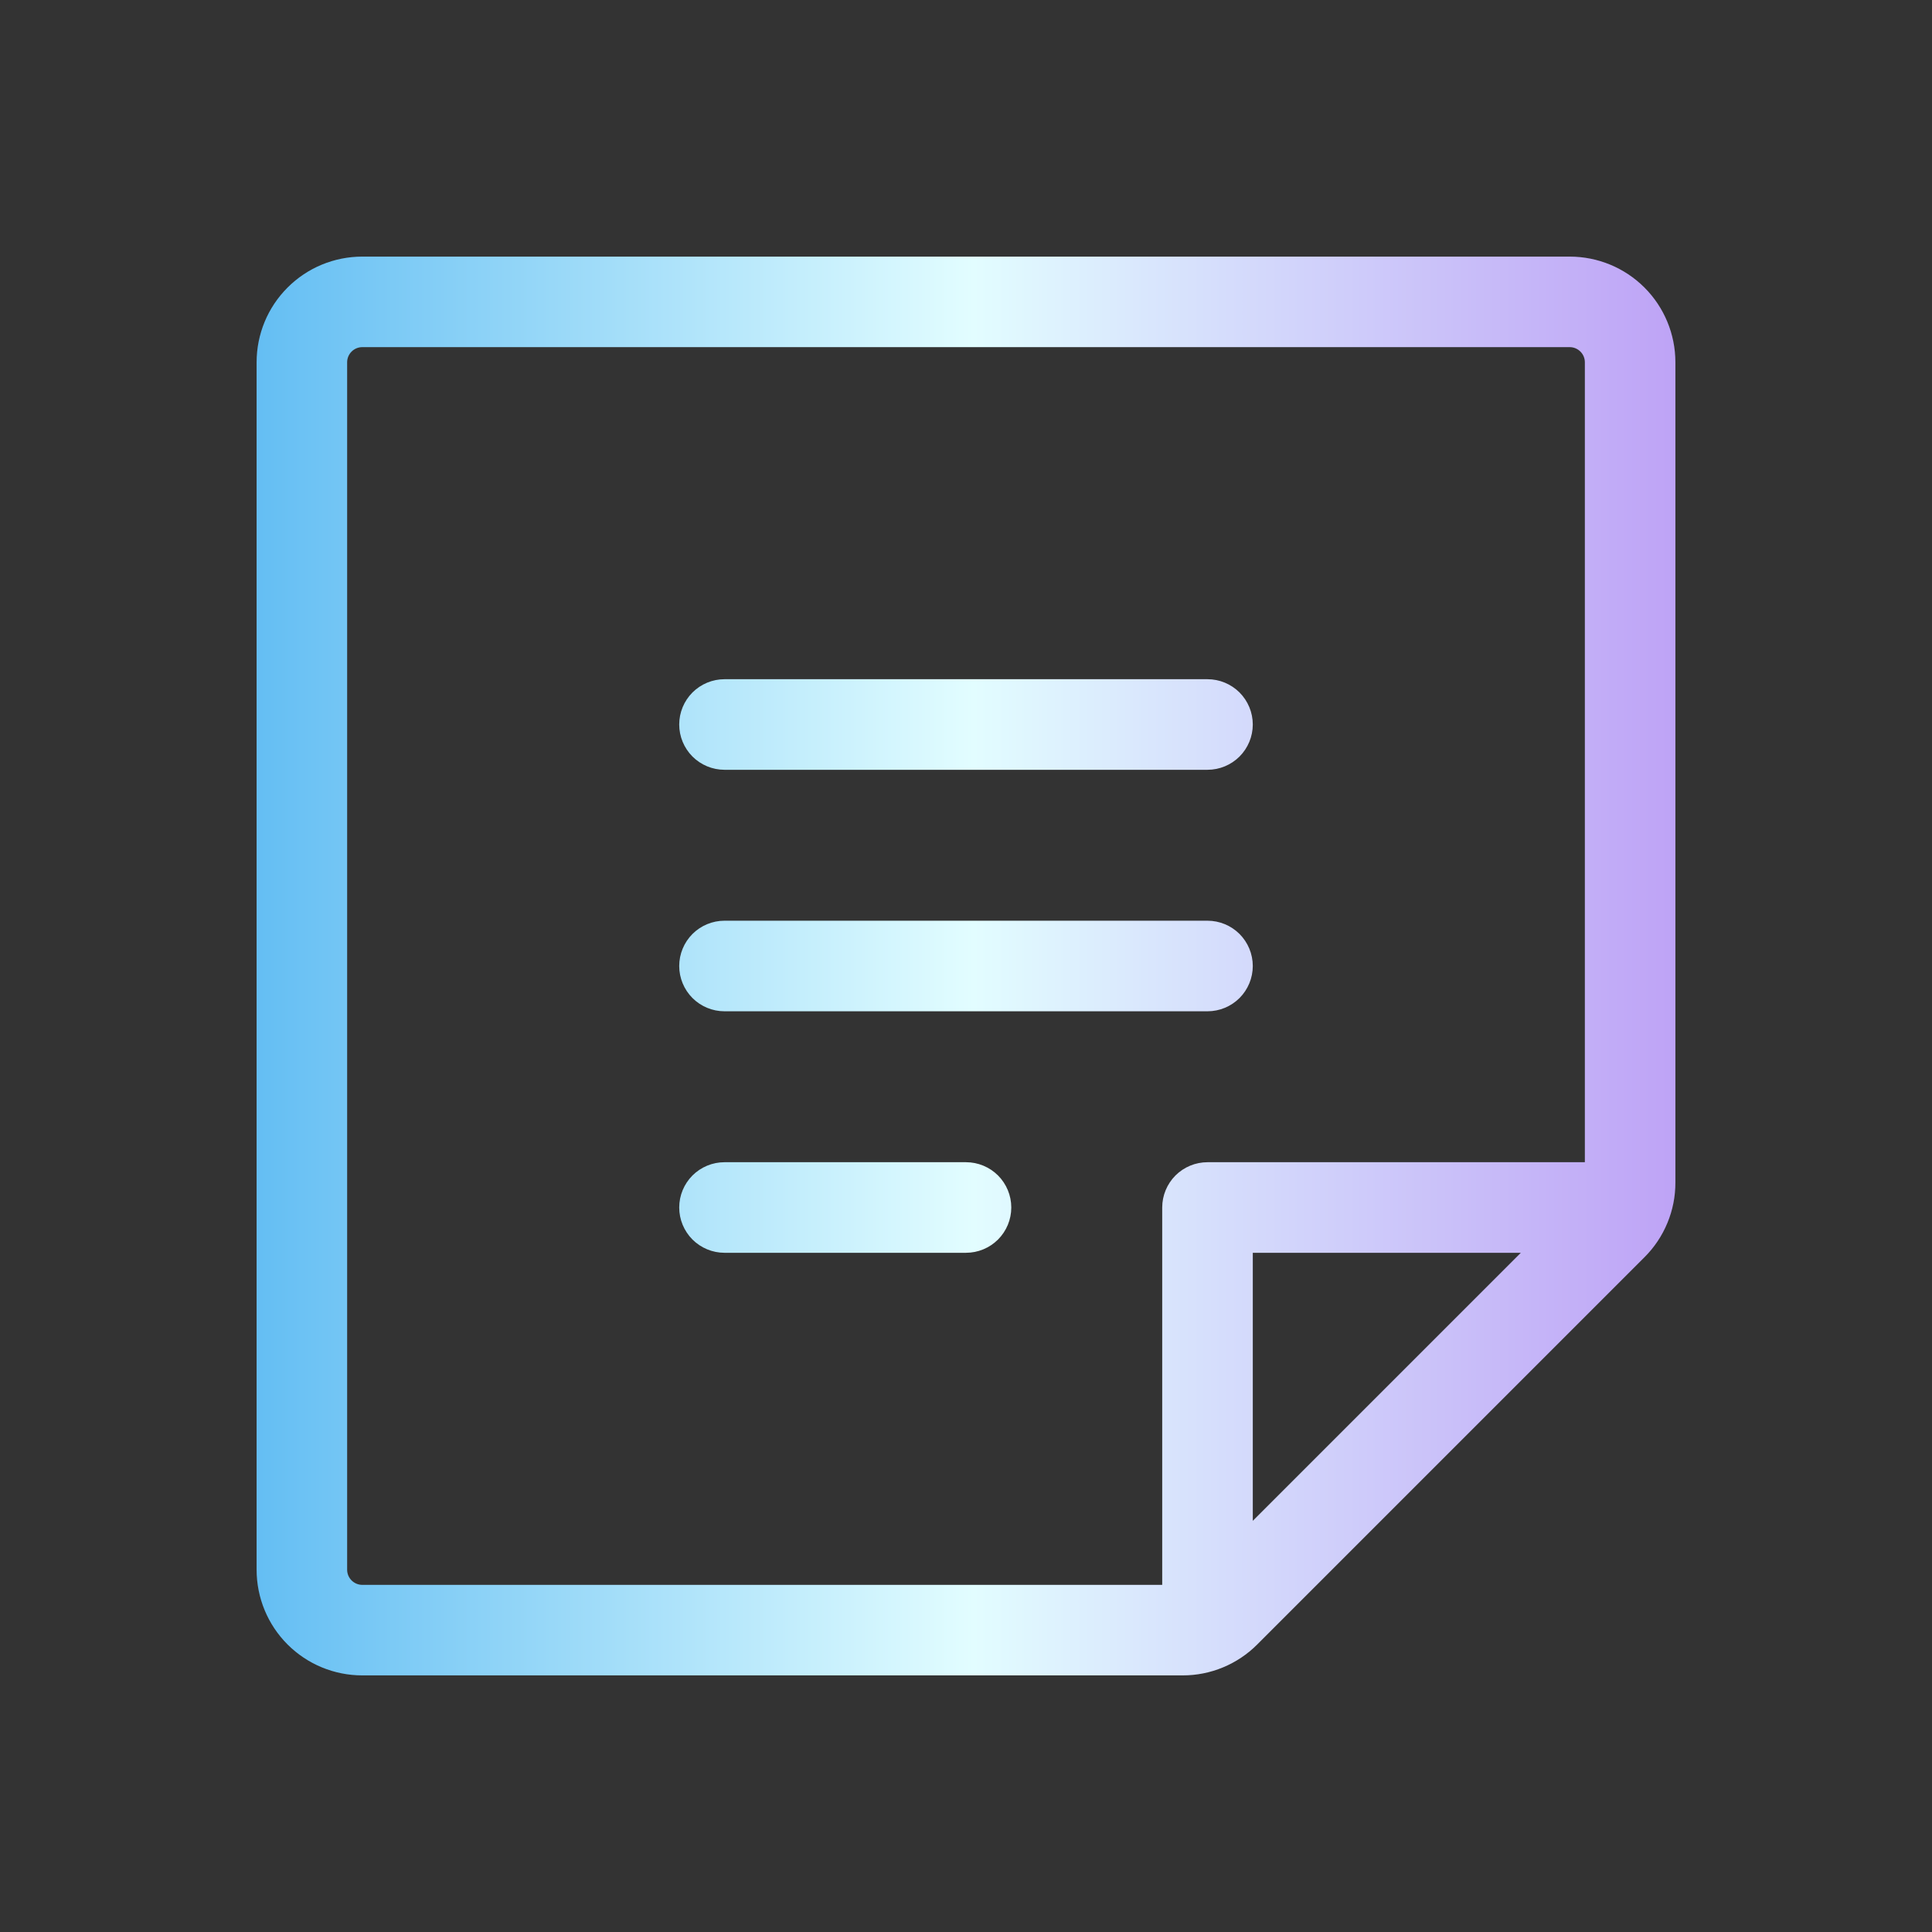 <svg width="50" height="50" viewBox="0 0 50 50" fill="none" xmlns="http://www.w3.org/2000/svg">
<rect x="0" y="0" width="50" height="50" fill="#333333" stroke="none"/>
<path d="M17.578 18.75C17.578 18.439 17.702 18.141 17.921 17.921C18.141 17.702 18.439 17.578 18.75 17.578H31.25C31.561 17.578 31.859 17.702 32.079 17.921C32.298 18.141 32.422 18.439 32.422 18.75C32.422 19.061 32.298 19.359 32.079 19.579C31.859 19.798 31.561 19.922 31.25 19.922H18.75C18.439 19.922 18.141 19.798 17.921 19.579C17.702 19.359 17.578 19.061 17.578 18.75ZM18.75 26.172H31.25C31.561 26.172 31.859 26.048 32.079 25.829C32.298 25.609 32.422 25.311 32.422 25C32.422 24.689 32.298 24.391 32.079 24.171C31.859 23.952 31.561 23.828 31.25 23.828H18.75C18.439 23.828 18.141 23.952 17.921 24.171C17.702 24.391 17.578 24.689 17.578 25C17.578 25.311 17.702 25.609 17.921 25.829C18.141 26.048 18.439 26.172 18.75 26.172ZM25 30.078H18.75C18.439 30.078 18.141 30.202 17.921 30.421C17.702 30.641 17.578 30.939 17.578 31.25C17.578 31.561 17.702 31.859 17.921 32.079C18.141 32.298 18.439 32.422 18.75 32.422H25C25.311 32.422 25.609 32.298 25.829 32.079C26.048 31.859 26.172 31.561 26.172 31.25C26.172 30.939 26.048 30.641 25.829 30.421C25.609 30.202 25.311 30.078 25 30.078ZM43.359 9.375V30.604C43.36 30.963 43.29 31.319 43.152 31.65C43.015 31.982 42.813 32.284 42.559 32.537L32.537 42.559C32.284 42.813 31.982 43.015 31.65 43.152C31.319 43.29 30.963 43.36 30.604 43.359H9.375C8.65 43.359 7.954 43.071 7.442 42.559C6.929 42.046 6.641 41.35 6.641 40.625V9.375C6.641 8.65 6.929 7.954 7.442 7.442C7.954 6.929 8.65 6.641 9.375 6.641H40.625C41.35 6.641 42.046 6.929 42.559 7.442C43.071 7.954 43.359 8.65 43.359 9.375ZM9.375 41.016H30.078V31.25C30.078 30.939 30.202 30.641 30.421 30.421C30.641 30.202 30.939 30.078 31.25 30.078H41.016V9.375C41.016 9.271 40.974 9.172 40.901 9.099C40.828 9.026 40.729 8.984 40.625 8.984H9.375C9.271 8.984 9.172 9.026 9.099 9.099C9.026 9.172 8.984 9.271 8.984 9.375V40.625C8.984 40.729 9.026 40.828 9.099 40.901C9.172 40.974 9.271 41.016 9.375 41.016ZM39.359 32.422H32.422V39.359L39.359 32.422Z" fill="url(#paint0_linear_7774_6463)"/>
<defs>
<linearGradient id="paint0_linear_7774_6463" x1="6.641" y1="21.835" x2="43.359" y2="21.835" gradientUnits="userSpaceOnUse">
<stop stop-color="#64BEF3"/>
<stop offset="0.505" stop-color="#E2FDFF"/>
<stop offset="1" stop-color="#BEA3F6"/>
</linearGradient>
</defs>
</svg>
